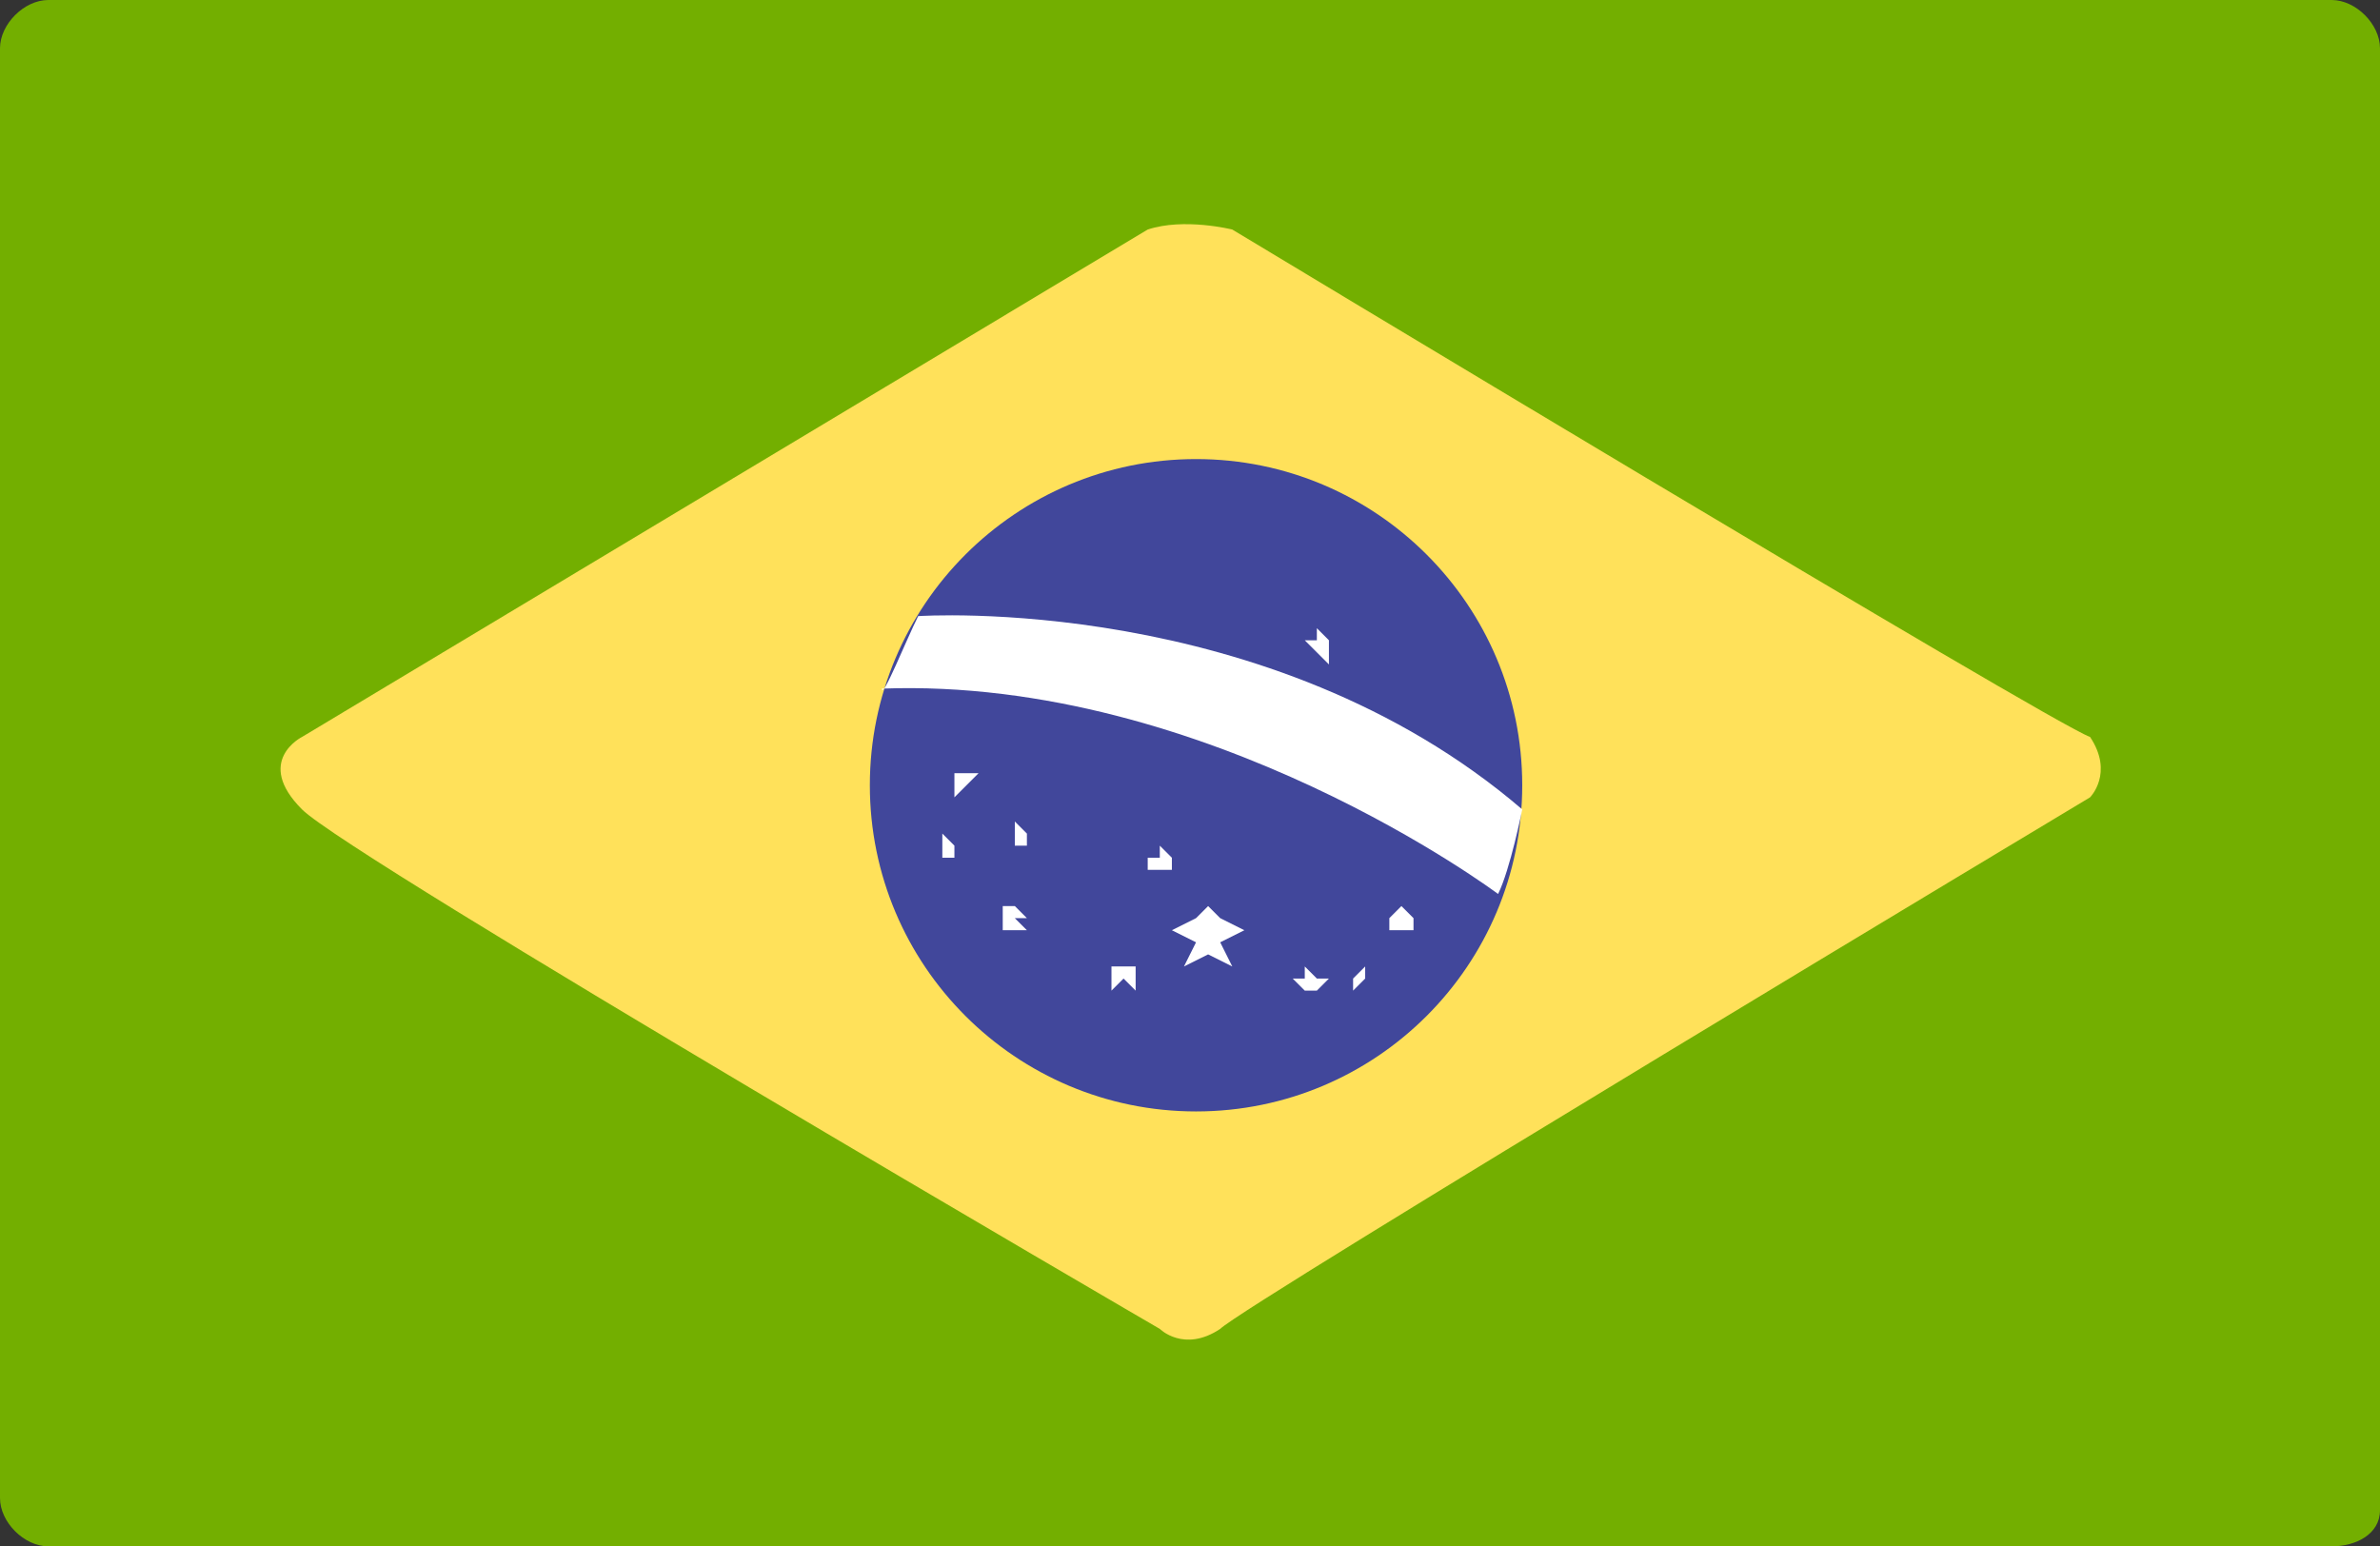 <?xml version="1.0" encoding="utf-8"?>
<!-- Generator: Adobe Illustrator 23.0.1, SVG Export Plug-In . SVG Version: 6.00 Build 0)  -->
<svg version="1.1" id="Camada_1" xmlns="http://www.w3.org/2000/svg" xmlns:xlink="http://www.w3.org/1999/xlink" x="0px" y="0px"
	 viewBox="0 0 19.7 12.8" style="enable-background:new 0 0 19.7 12.8;" xml:space="preserve">
<rect x="0" y="0" width="19.7" height="12.8" fill="#333333" stroke="none"/>
<style type="text/css">
	.st0{fill:#73AF00;}
	.st1{fill:#FFE15A;}
	.st2{fill:#41479B;}
	.st3{fill:#FFFFFF;}
</style>
<g>
	<path class="st0" d="M19.3,12.8H0.4c-0.2,0-0.4-0.2-0.4-0.4V0.4C0,0.2,0.2,0,0.4,0h18.9c0.2,0,0.4,0.2,0.4,0.4v12.1
		C19.7,12.7,19.5,12.8,19.3,12.8z"/>
	<path class="st1" d="M9.5,1.9l-7,4.2c0,0-0.4,0.2,0,0.6c0.4,0.4,7.1,4.3,7.1,4.3s0.2,0.2,0.5,0c0.2-0.2,7.2-4.4,7.2-4.4
		s0.2-0.2,0-0.5C17,6,10.2,1.9,10.2,1.9S9.8,1.8,9.5,1.9z"/>
	<circle class="st2" cx="9.9" cy="6.5" r="2.7"/>
	<path class="st3" d="M7.6,5.1c0,0,2.9-0.2,5,1.6c0,0-0.1,0.5-0.2,0.7c0,0-2.4-1.8-5.1-1.7C7.3,5.8,7.5,5.3,7.6,5.1z"/>
	<polygon class="st3" points="10,7.5 10.1,7.6 10.3,7.7 10.1,7.8 10.2,8 10,7.9 9.8,8 9.9,7.8 9.7,7.7 9.9,7.6 	"/>
	<polygon class="st3" points="9.6,7 9.7,7.1 9.7,7.1 9.7,7.2 9.7,7.2 9.6,7.2 9.5,7.2 9.5,7.2 9.5,7.1 9.6,7.1 	"/>
	<polygon class="st3" points="9.3,7.9 9.3,8 9.4,8 9.4,8.1 9.4,8.2 9.3,8.1 9.2,8.2 9.2,8.1 9.2,8 9.3,8 	"/>
	<polygon class="st3" points="8.4,7.5 8.4,7.5 8.5,7.6 8.4,7.6 8.5,7.7 8.4,7.7 8.3,7.7 8.3,7.6 8.3,7.6 8.3,7.5 	"/>
	<polygon class="st3" points="10.8,8 10.9,8.1 11,8.1 10.9,8.2 10.9,8.2 10.8,8.2 10.8,8.2 10.8,8.2 10.7,8.1 10.8,8.1 	"/>
	<polygon class="st3" points="8.4,6.8 8.5,6.9 8.5,6.9 8.5,6.9 8.5,7 8.4,7 8.4,7 8.4,6.9 8.3,6.9 8.4,6.9 	"/>
	<polygon class="st3" points="7.8,6.9 7.9,7 7.9,7 7.9,7 7.9,7.1 7.8,7.1 7.8,7.1 7.8,7 7.7,7 7.8,7 	"/>
	<polygon class="st3" points="8,6.4 8,6.4 8.1,6.4 8,6.5 8,6.6 8,6.5 7.9,6.6 7.9,6.5 7.9,6.4 7.9,6.4 	"/>
	<polygon class="st3" points="10.9,5.2 11,5.3 11,5.3 11,5.4 11,5.5 10.9,5.4 10.8,5.5 10.9,5.4 10.8,5.3 10.9,5.3 	"/>
	<polygon class="st3" points="11.3,8 11.3,8.1 11.4,8.1 11.3,8.1 11.3,8.2 11.3,8.1 11.2,8.2 11.2,8.1 11.2,8.1 11.2,8.1 	"/>
	<polygon class="st3" points="11.6,7.5 11.6,7.5 11.7,7.6 11.7,7.6 11.7,7.7 11.6,7.7 11.5,7.7 11.5,7.6 11.5,7.6 11.6,7.5 	"/>
</g>
</svg>
